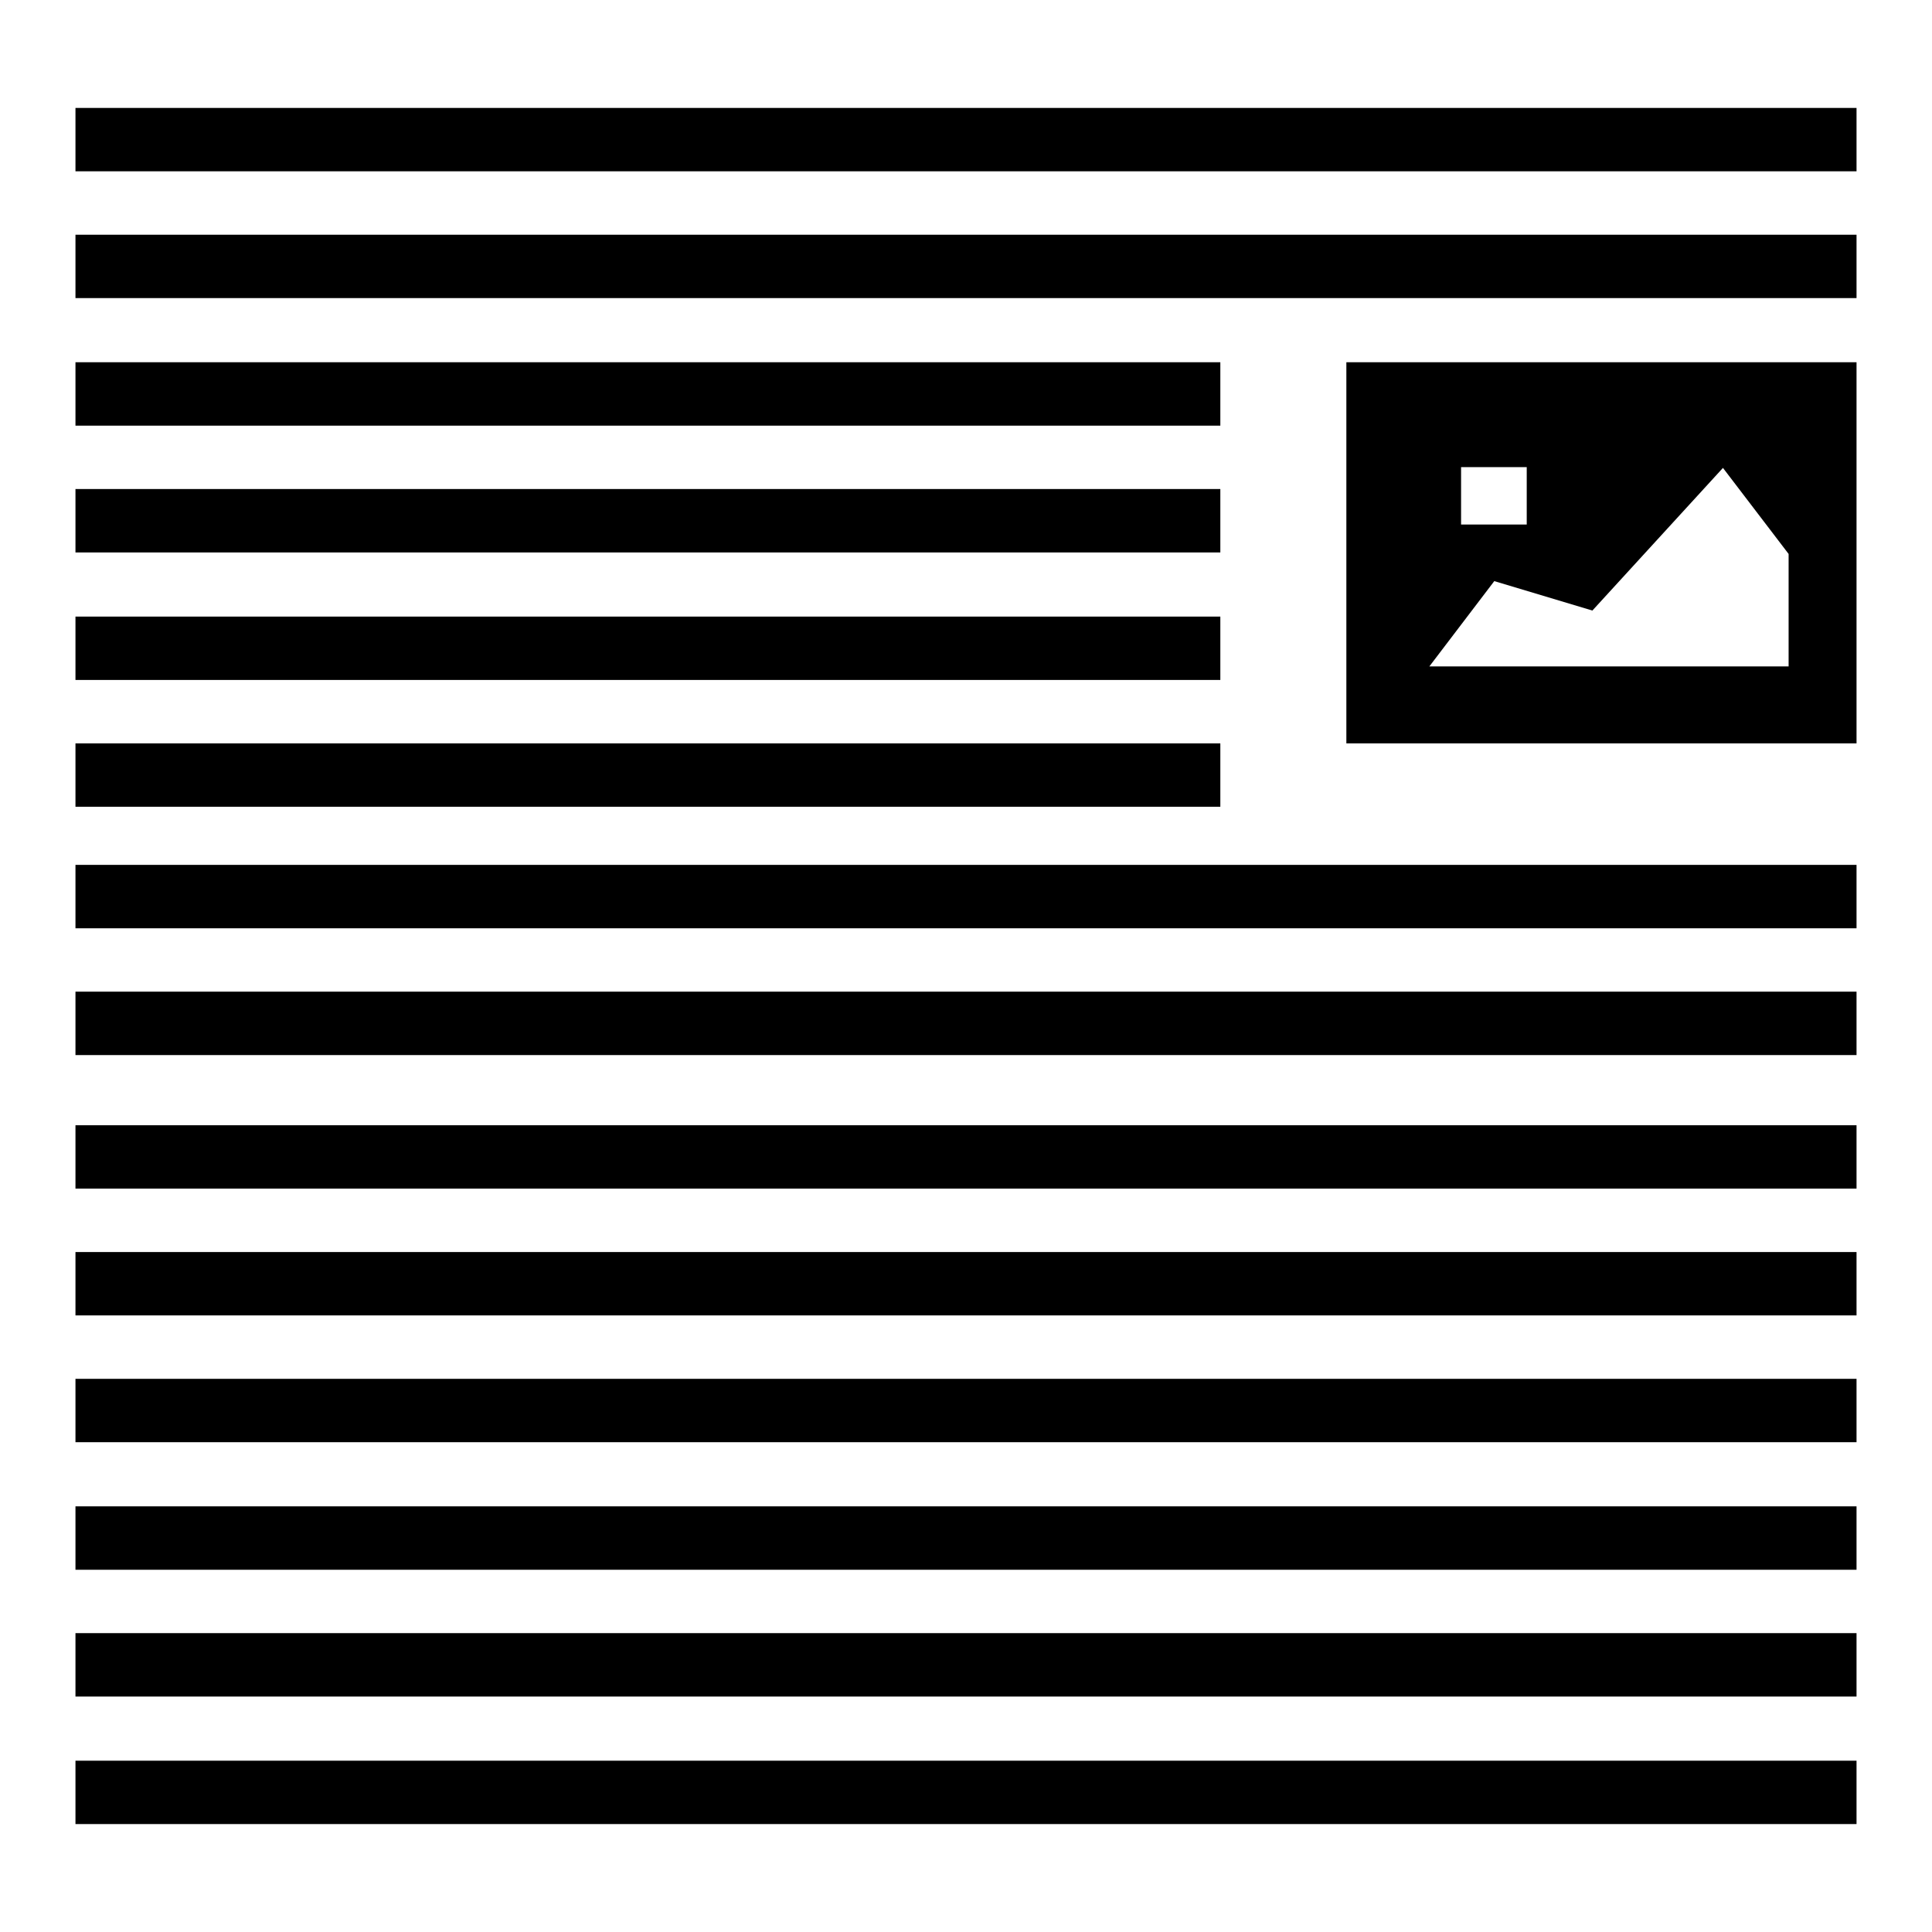 <?xml version="1.0" encoding="utf-8"?>
<!-- Svg Vector Icons : http://www.onlinewebfonts.com/icon -->
<!DOCTYPE svg PUBLIC "-//W3C//DTD SVG 1.1//EN" "http://www.w3.org/Graphics/SVG/1.1/DTD/svg11.dtd">
<svg version="1.1" xmlns="http://www.w3.org/2000/svg" xmlns:xlink="http://www.w3.org/1999/xlink" x="0px" y="0px" viewBox="0 0 256 256" enable-background="new 0 0 256 256" xml:space="preserve">
<g> <path fill="#000000" d="M10,149.1h236v8.4H10V149.1z M10,233.3h236v8.4H10V233.3z M10,182.7h236v8.4H10V182.7z M10,165.9h236v8.4 H10V165.9z M10,199.6h236v8.4H10V199.6z M10,216.4h236v8.4H10V216.4z M10,14.3h236v8.4H10V14.3z M10,31.1h236v8.4H10V31.1z  M178.4,48v50.5H246V48H178.4z M193.6,61.9h8.7v7.6h-8.7V61.9z M237.1,88.3h-47.7L198,77l13,3.9l17.3-18.9l8.7,11.4V88.3z M10,48 h151.7v8.4H10V48z M10,81.7h151.7v8.4H10V81.7z M10,64.8h151.7v8.4H10V64.8z M10,98.5h151.7v8.4H10V98.5z M10,114.6h236v8.4H10 V114.6z M10,131.4h236v8.4H10V131.4z"/></g>
</svg>